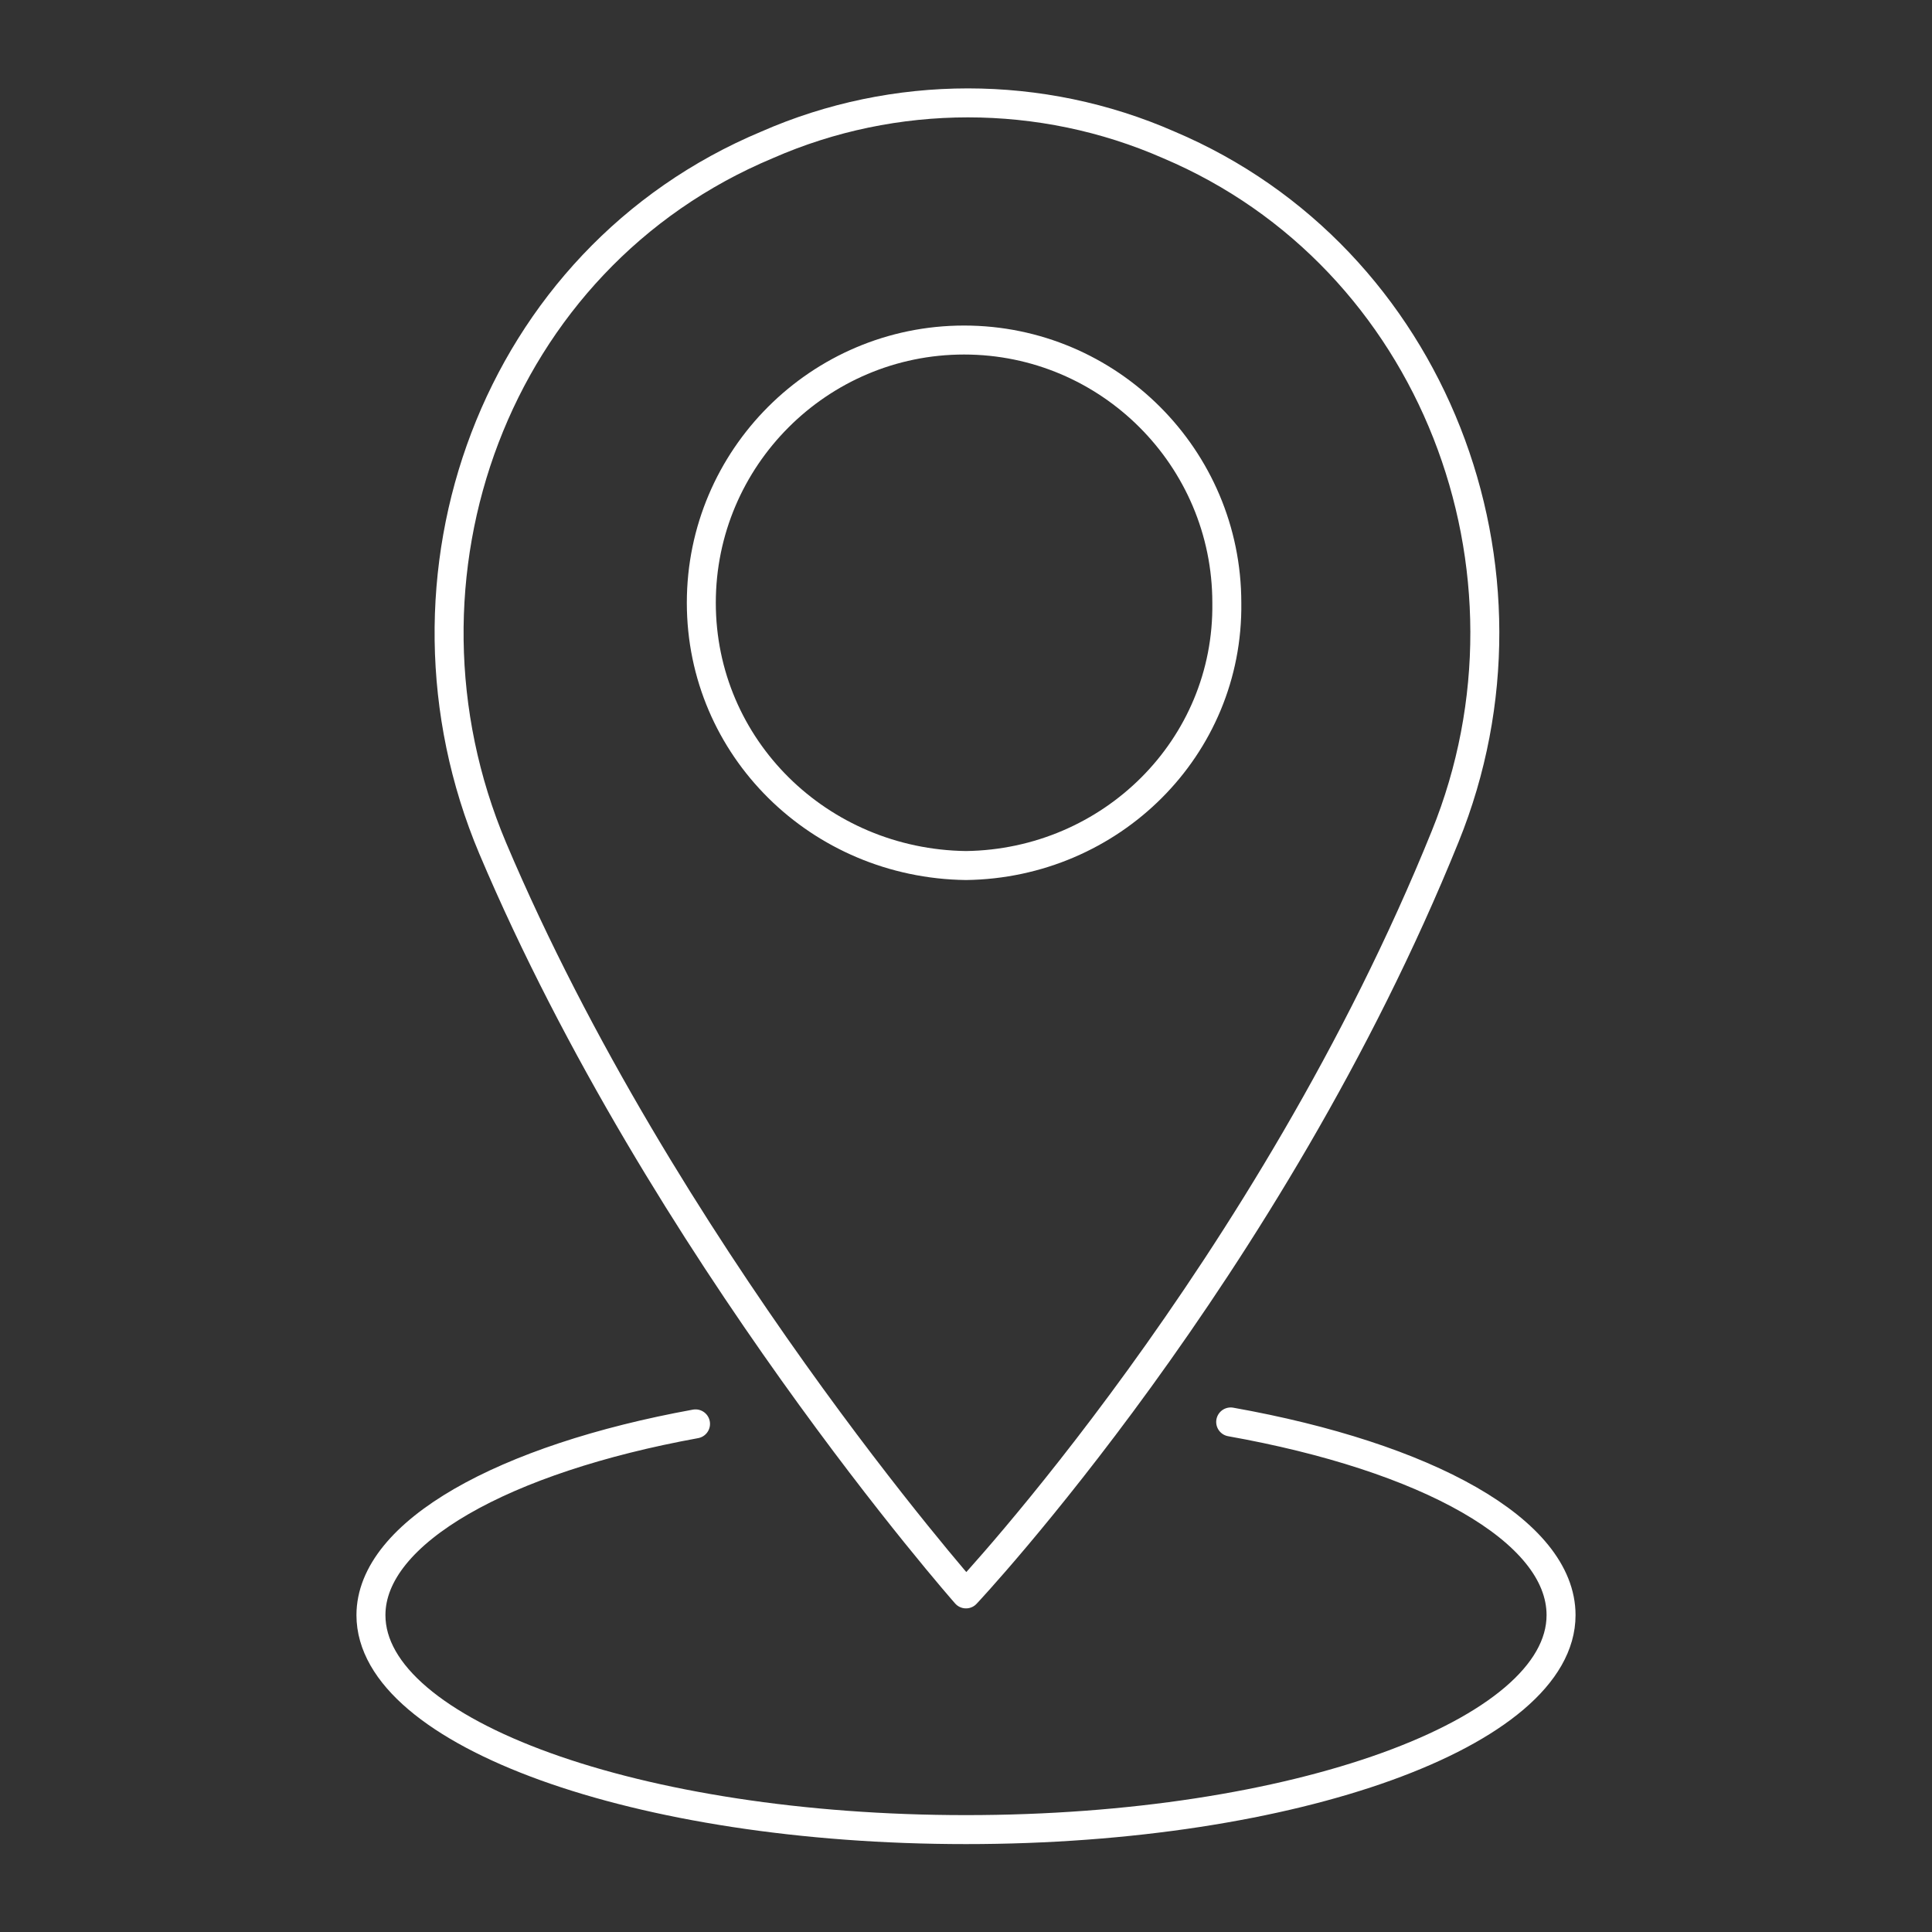 <?xml version="1.0" encoding="utf-8"?>
<!-- Generator: Adobe Illustrator 24.0.3, SVG Export Plug-In . SVG Version: 6.00 Build 0)  -->
<svg version="1.1" id="Layer_1" xmlns="http://www.w3.org/2000/svg" xmlns:xlink="http://www.w3.org/1999/xlink" x="0px" y="0px"
	 viewBox="0 0 100 100" style="enable-background:new 0 0 100 100;" xml:space="preserve">
<rect x="0" y="0" width="100" height="100" fill="#333333" stroke="none"/>
<style type="text/css">
	.st0{fill:none;stroke:#FFFFFF;stroke-width:1.5;stroke-linecap:round;stroke-linejoin:round;}
</style>
<title>Location</title>
<path class="st0" d="M63.5,31.2c0-7.5-6.1-13.6-13.6-13.6c-7.5,0-13.6,6.1-13.6,13.6S42.4,44.7,50,44.8c0,0,0,0,0,0
	C57.5,44.7,63.6,38.7,63.5,31.2z"/>
<path class="st0" d="M25.5,43.9C34.3,64.7,50,82.5,50,82.5s15.7-16.7,24.8-39.2c5.6-13.8-0.6-30-14.3-35.8c-6.6-2.9-14.2-2.9-20.8,0
	C25.6,13.4,19.6,29.9,25.5,43.9z"/>
<path class="st0" d="M63.7,73.6c10.1,1.8,17.1,5.6,17.1,10c0,6.1-13.8,11.1-30.8,11.1s-30.8-5-30.8-11.1c0-4.3,6.9-8.1,16.8-9.9"/>
</svg>

